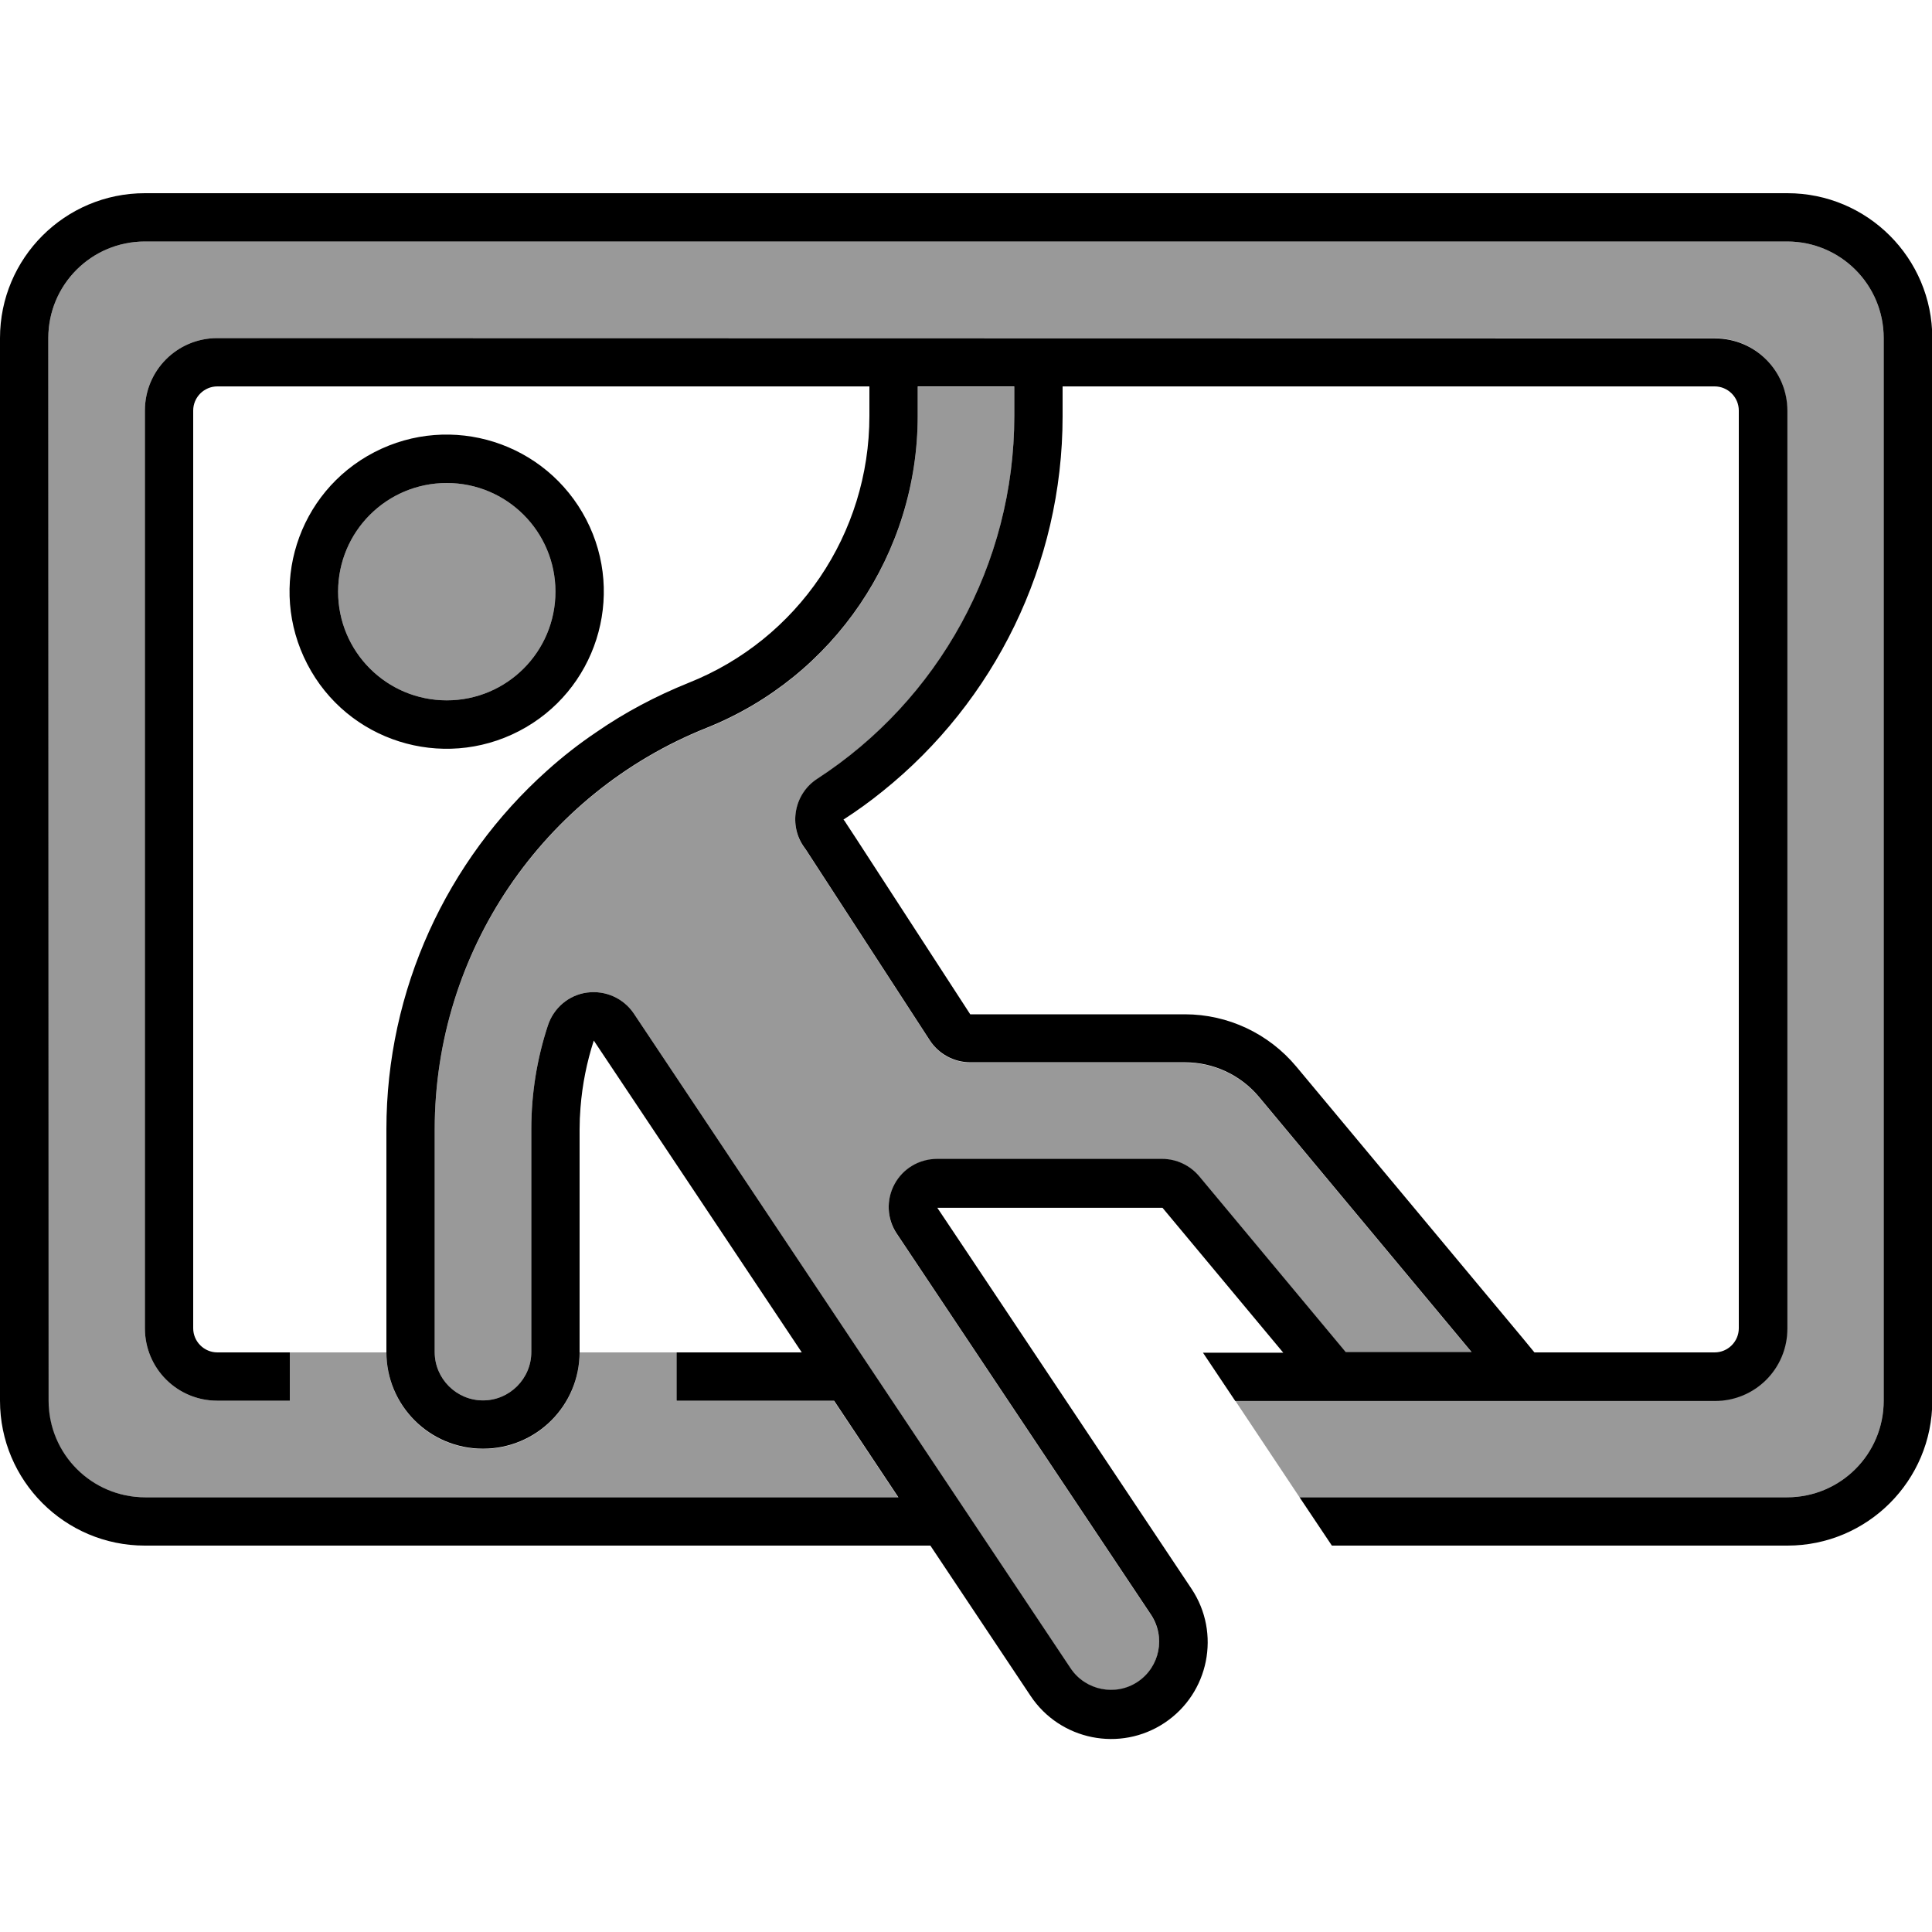 <svg xmlns="http://www.w3.org/2000/svg" viewBox="0 0 640 640"><!--! Font Awesome Pro 7.1.0 by @fontawesome - https://fontawesome.com License - https://fontawesome.com/license (Commercial License) Copyright 2025 Fonticons, Inc. --><path opacity=".4" fill="currentColor" d="M16 112C16 94.3 30.3 80 48 80L592 80C609.7 80 624 94.3 624 112L624 464C624 481.7 609.7 496 592 496L430.5 496C423.4 485.3 416.3 474.7 409.2 464L568 464C581.3 464 592 453.3 592 440L592 136C592 122.7 581.3 112 568 112L72 112C58.7 112 48 122.7 48 136L48 440C48 453.3 58.7 464 72 464L96 464L96 448C106.7 448 117.3 448 128 448C128 465.7 142.3 480 160 480C177.7 480 192 465.7 192 448L224 448L224 464L276.2 464L297.5 496L48 496C30.3 496 16 481.7 16 464L16 112zM184 196C184 215.9 167.9 232 148 232C128.1 232 112 215.9 112 196C112 176.1 128.1 160 148 160C167.9 160 184 176.1 184 196zM144 374.2C144 315.6 179.7 262.9 234.1 241.2C276.3 224.3 304 183.4 304 137.9L304 128.1L336 128.1L336 137.9C336 187 310.9 232 270.7 258.1C267 260.5 264.5 264.3 263.7 268.6C262.9 272.9 263.9 277.4 266.5 280.9C266.7 281.1 266.8 281.4 267 281.6L308 344.7C310.9 349.2 316 352 321.4 352L392.5 352C402 352 411 356.2 417.1 363.5L487.5 448L445.8 448L397.3 389.8C394.3 386.2 389.8 384 385 384L310.4 384C304.5 384 299.1 387.2 296.3 392.4C293.5 397.6 293.8 403.9 297.1 408.8L381.3 535C386.2 542.4 384.2 552.3 376.9 557.2C369.6 562.1 359.6 560.1 354.7 552.8L210 335.8C206.6 330.7 200.6 328 194.5 328.8C188.4 329.6 183.4 333.9 181.5 339.7C177.9 350.6 176 362.2 176 374.1L176 447.9C176 456.7 168.8 463.9 160 463.9C151.2 463.9 144 456.7 144 447.9L144 374.1z"/><path fill="currentColor" d="M48 80L592 80C609.7 80 624 94.3 624 112L624 464C624 481.7 609.7 496 592 496L430.5 496L441.2 512L592.1 512C618.6 512 640.1 490.5 640.1 464L640.1 112C640.1 85.5 618.6 64 592.1 64L48 64C21.5 64 0 85.5 0 112L0 464C0 490.5 21.5 512 48 512L308.2 512L341.4 561.8C351.2 576.5 371.1 580.5 385.8 570.7C400.5 560.9 404.5 541 394.7 526.3L321.2 416.1L310.5 400.1L385.1 400.1L425.1 448.1L398.5 448.1L409.2 464.1L568.1 464.1C581.4 464.1 592.1 453.4 592.1 440.1L592.1 136.1C592.1 122.8 581.4 112.1 568.1 112.1L72 112C58.7 112 48 122.7 48 136L48 440C48 453.3 58.7 464 72 464L96 464L96 448L72 448C67.6 448 64 444.4 64 440L64 136C64 131.6 67.6 128 72 128L288 128L288 137.8C288 176.8 264.3 211.8 228.1 226.2C217.2 230.6 207 236 197.6 242.5C191.8 246.4 186.3 250.7 181.2 255.3C148 285 128 327.9 128 374.1L128 447.9C128 465.6 142.3 479.9 160 479.9C177.7 479.9 192 465.6 192 447.9L192 374.1C192 371.7 192.1 369.3 192.3 366.9C192.9 359.2 194.4 351.8 196.7 344.7C197.4 345.7 220.3 380.1 265.6 448L224.1 448L224.1 464L276.3 464L297.6 496L48.1 496C30.4 496 16.1 481.7 16.1 464L16 112C16 94.3 30.3 80 48 80zM304 128L336 128L336 137.8C336 186.9 310.9 231.9 270.7 258C267 260.4 264.5 264.2 263.7 268.5C262.9 272.8 263.9 277.3 266.5 280.8C266.7 281 266.8 281.3 267 281.5L308 344.6C310.9 349.1 316 351.9 321.4 351.9L392.5 351.9C402 351.9 411 356.1 417.1 363.4L487.5 447.9L445.8 447.9L397.3 389.7C394.3 386.1 389.8 383.9 385 383.9L310.4 383.9C304.5 383.9 299.1 387.1 296.3 392.3C293.5 397.5 293.8 403.8 297.1 408.7L381.3 534.9C386.2 542.3 384.2 552.2 376.9 557.1C369.6 562 359.6 560 354.7 552.7L210 335.8C206.6 330.7 200.6 328 194.5 328.8C188.4 329.6 183.4 333.9 181.5 339.7C177.9 350.6 176 362.2 176 374.1L176 447.9C176 456.7 168.8 463.9 160 463.9C151.2 463.9 144 456.7 144 447.9L144 374.1C144 315.5 179.7 262.8 234.1 241.1C276.3 224.2 304 183.3 304 137.8L304 128zM352 128L568 128C572.4 128 576 131.6 576 136L576 440C576 444.4 572.4 448 568 448L508.3 448L504.6 443.5L429.4 353.3C420.3 342.4 406.8 336 392.5 336L321.4 336C295 295.4 281.4 274.3 280.4 272.9C280.1 272.4 279.8 271.9 279.4 271.5C283.9 268.6 288.2 265.5 292.4 262.1C329.4 232.4 352 187 352 137.9L352 128.1zM171.9 242.2C197.4 229 207.4 197.6 194.2 172.1C180.9 146.5 149.5 136.6 124 149.8C98.5 163 88.5 194.4 101.8 220C115 245.5 146.4 255.4 171.9 242.2zM148 160C167.9 160 184 176.1 184 196C184 215.9 167.9 232 148 232C128.1 232 112 215.9 112 196C112 176.1 128.1 160 148 160z"/></svg>